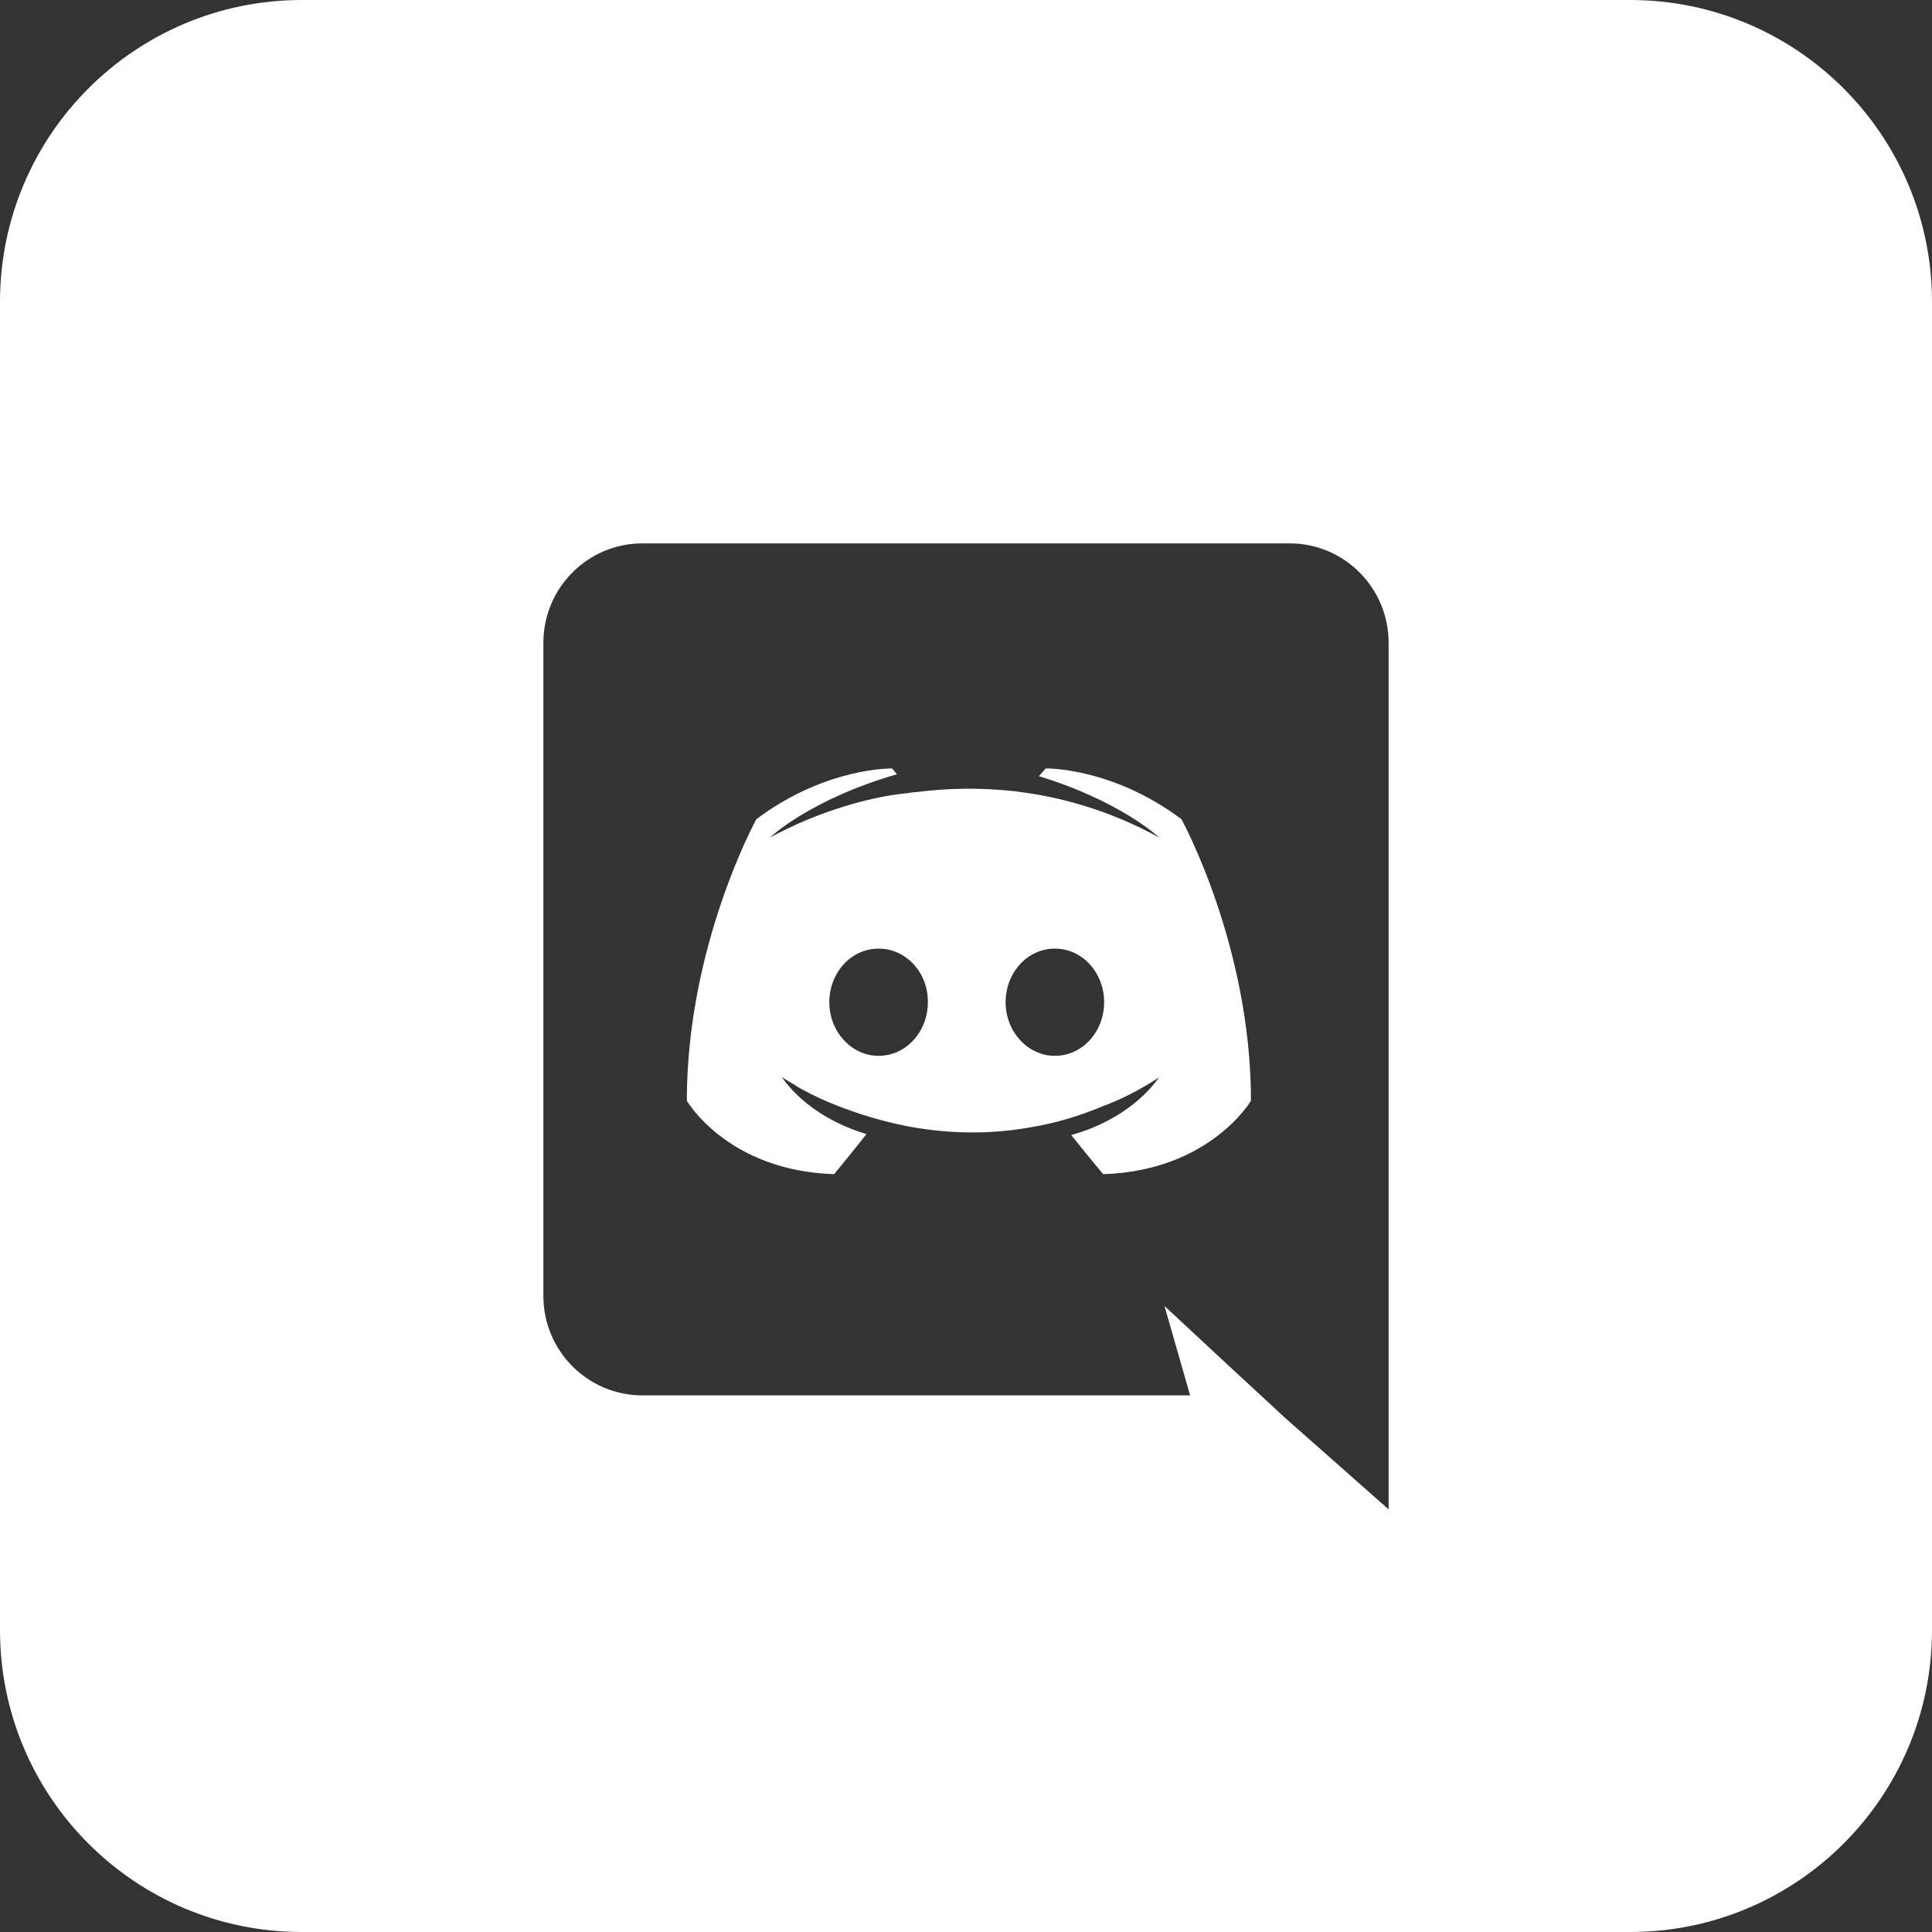 <svg width="40" height="40" viewBox="0 0 40 40" fill="none" xmlns="http://www.w3.org/2000/svg">
<rect x="0" y="0" width="40" height="40" fill="#333333" stroke="none"/>
<path fill-rule="evenodd" clip-rule="evenodd" d="M22.18 23.5C22.48 23.88 22.84 24.31 22.84 24.31C25.05 24.24 25.9 22.79 25.9 22.79C25.9 19.57 24.46 16.96 24.46 16.96C23.02 15.88 21.65 15.91 21.65 15.91L21.51 16.07C23.21 16.59 24 17.34 24 17.34C22.96 16.77 21.94 16.49 20.99 16.38C20.27 16.3 19.58 16.32 18.97 16.4C18.918 16.4 18.873 16.408 18.822 16.416L18.8 16.42C18.45 16.45 17.6 16.58 16.53 17.05C16.16 17.22 15.94 17.34 15.94 17.34C15.94 17.34 16.77 16.55 18.57 16.03L18.47 15.91C18.47 15.91 17.1 15.88 15.66 16.96C15.66 16.96 14.22 19.57 14.22 22.79C14.22 22.79 15.06 24.24 17.27 24.31C17.27 24.31 17.64 23.86 17.94 23.48C16.67 23.1 16.19 22.3 16.19 22.3C16.19 22.3 16.29 22.37 16.47 22.47C16.48 22.48 16.49 22.49 16.51 22.5C16.525 22.51 16.54 22.517 16.555 22.525C16.57 22.532 16.585 22.54 16.6 22.55C16.85 22.69 17.1 22.8 17.33 22.89C17.74 23.05 18.23 23.21 18.8 23.32C19.55 23.46 20.43 23.51 21.39 23.33C21.86 23.25 22.34 23.11 22.84 22.9C23.19 22.77 23.58 22.58 23.99 22.31C23.99 22.31 23.49 23.13 22.18 23.5ZM17.17 20.75C17.17 20.14 17.62 19.64 18.19 19.64C18.76 19.64 19.22 20.14 19.21 20.75C19.21 21.36 18.76 21.86 18.19 21.86C17.63 21.86 17.17 21.36 17.17 20.75ZM20.82 20.75C20.82 20.14 21.27 19.64 21.84 19.64C22.41 19.64 22.86 20.14 22.86 20.75C22.86 21.36 22.41 21.86 21.84 21.86C21.28 21.86 20.82 21.36 20.82 20.75Z" fill="white"/>
<path fill-rule="evenodd" clip-rule="evenodd" d="M33.75 0C37.202 0 40 2.798 40 6.25V33.75C40 37.202 37.202 40 33.75 40H6.25C2.798 40 0 37.202 0 33.75V6.25C0 2.798 2.798 0 6.25 0H33.75ZM13.3 11.25H26.7C27.83 11.25 28.75 12.17 28.75 13.31V31.25L26.6 29.35L25.39 28.23L24.11 27.04L24.64 28.89H13.3C12.17 28.89 11.25 27.97 11.25 26.83V13.31C11.25 12.17 12.17 11.25 13.3 11.25Z" fill="white"/>
</svg>
